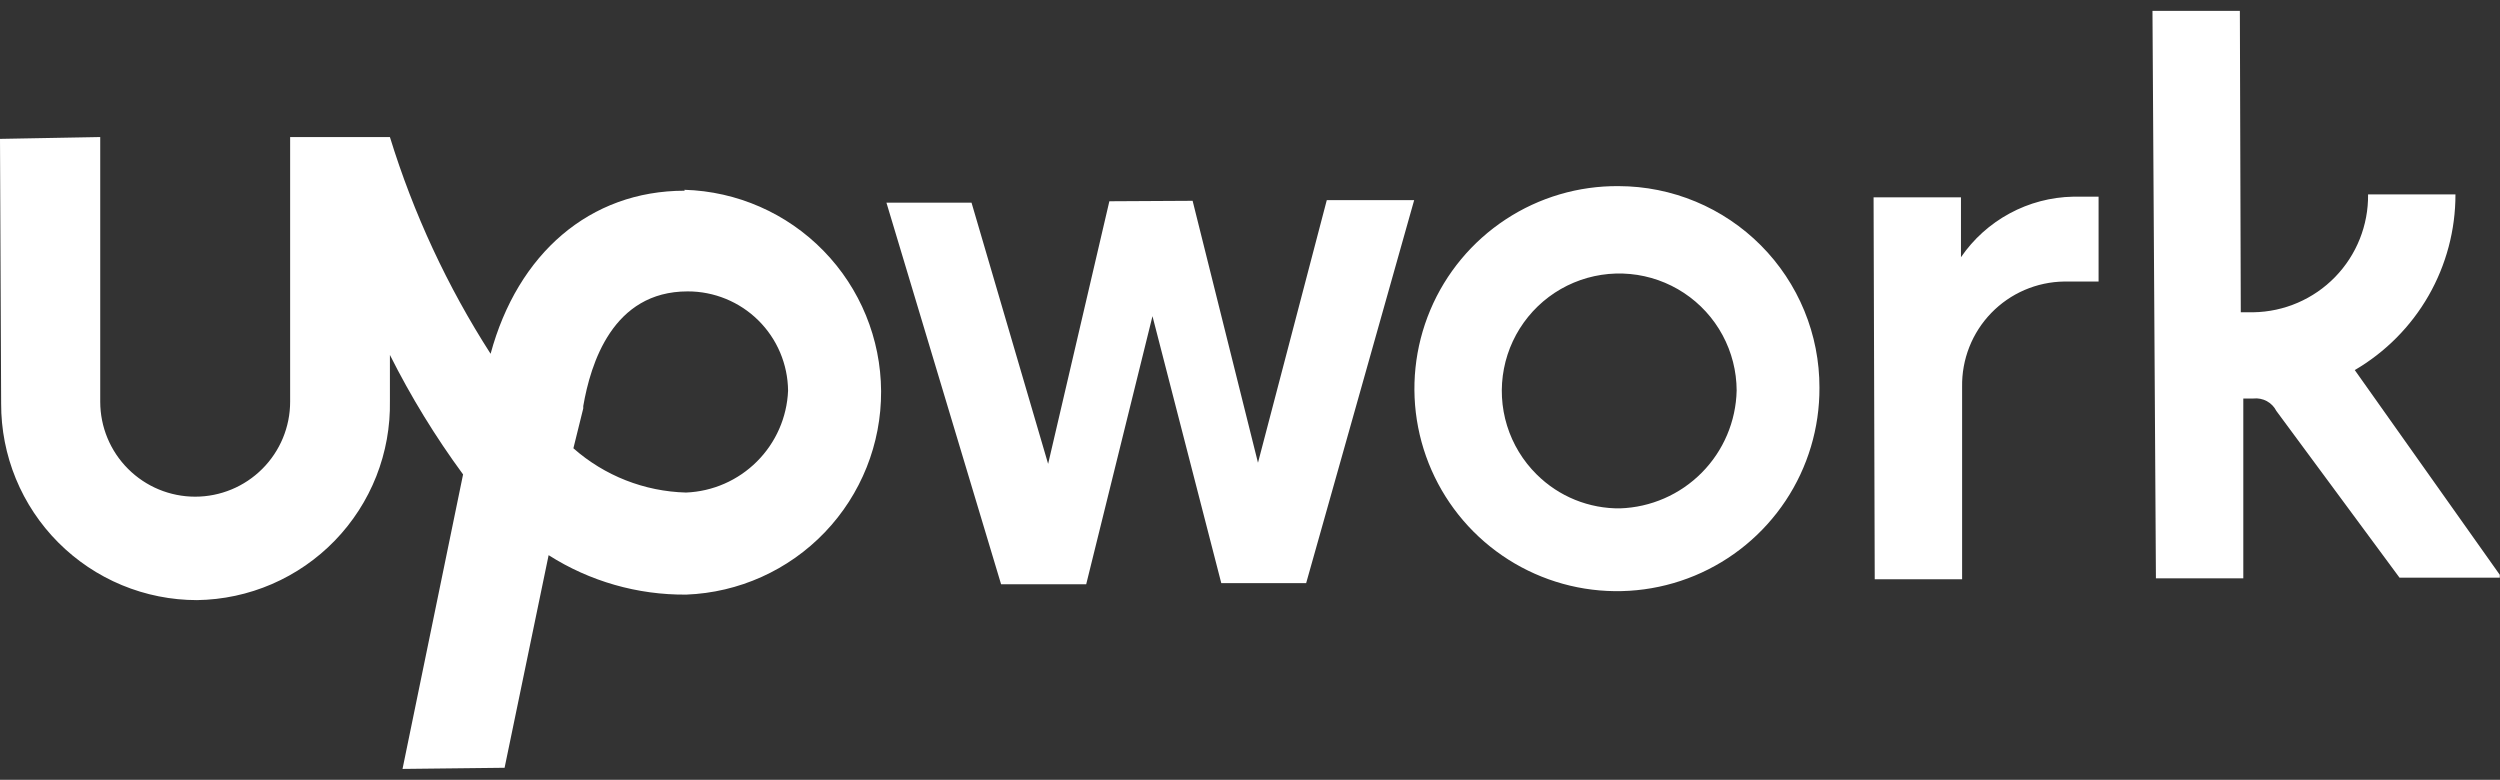 <svg width="109" height="34" viewBox="0 0 109 34" fill="none" xmlns="http://www.w3.org/2000/svg">
<rect x="0" y="0" width="109" height="34" fill="#333333" stroke="none"/>
<g clip-path="url(#clip0_409_26)">
<path d="M70.578 8.115C68.827 8.099 67.11 8.604 65.647 9.567C64.183 10.529 63.039 11.905 62.36 13.519C61.681 15.134 61.496 16.914 61.831 18.633C62.166 20.352 63.005 21.933 64.24 23.174C65.476 24.415 67.053 25.261 68.771 25.604C70.488 25.947 72.269 25.771 73.887 25.099C75.504 24.427 76.885 23.289 77.854 21.83C78.823 20.371 79.336 18.657 79.328 16.905C79.331 15.753 79.107 14.612 78.668 13.547C78.23 12.482 77.586 11.514 76.774 10.698C75.961 9.882 74.996 9.233 73.933 8.79C72.87 8.347 71.73 8.118 70.578 8.115ZM70.648 22.165C69.972 22.174 69.301 22.047 68.674 21.793C68.047 21.539 67.478 21.162 66.998 20.685C66.4 20.093 65.956 19.362 65.707 18.557C65.458 17.752 65.412 16.898 65.572 16.071C65.732 15.244 66.094 14.47 66.625 13.816C67.156 13.162 67.84 12.649 68.617 12.323C69.394 11.997 70.239 11.868 71.078 11.947C71.916 12.026 72.722 12.31 73.425 12.775C74.127 13.24 74.704 13.871 75.104 14.613C75.504 15.354 75.715 16.183 75.718 17.025C75.688 18.37 75.144 19.653 74.197 20.609C73.251 21.565 71.973 22.122 70.628 22.165H70.648ZM89.998 12.275C89.404 12.283 88.818 12.408 88.272 12.643C87.727 12.878 87.233 13.219 86.82 13.645C86.406 14.072 86.081 14.576 85.863 15.128C85.645 15.681 85.538 16.271 85.548 16.865V25.255H81.738L81.688 8.605H85.498V11.215C86.044 10.417 86.773 9.762 87.624 9.303C88.474 8.843 89.422 8.594 90.388 8.575H91.498V12.275H89.998ZM51.998 8.755L54.848 20.175L57.848 8.725H61.658L56.948 25.425H53.248L50.248 13.785L47.358 25.475H43.648L38.648 8.835H42.358L45.698 20.225L48.368 8.775L51.998 8.755ZM102.668 16.135C104.006 15.353 105.115 14.235 105.886 12.891C106.656 11.547 107.06 10.024 107.058 8.475H103.248C103.264 9.819 102.747 11.114 101.81 12.078C100.873 13.041 99.592 13.594 98.248 13.615H97.698L97.658 0.475H93.848L93.998 25.215H97.808V17.375H98.248C98.45 17.353 98.654 17.393 98.833 17.489C99.011 17.586 99.156 17.734 99.248 17.915L104.618 25.185H109.078L102.668 16.135Z" fill="white"/>
<path d="M29.85 8.315C25.71 8.315 22.57 11.065 21.39 15.425C19.504 12.489 18.027 9.31 17 5.975H12.65V17.515C12.65 18.613 12.214 19.666 11.437 20.442C10.661 21.219 9.608 21.655 8.51 21.655C7.412 21.655 6.359 21.219 5.583 20.442C4.806 19.666 4.37 18.613 4.37 17.515V5.975L0 6.055L0.05 17.595C0.046 18.719 0.264 19.833 0.691 20.872C1.119 21.912 1.747 22.857 2.541 23.653C3.334 24.449 4.277 25.081 5.315 25.512C6.353 25.943 7.466 26.165 8.59 26.165C9.714 26.149 10.823 25.912 11.855 25.466C12.886 25.02 13.82 24.375 14.601 23.568C15.383 22.76 15.997 21.806 16.409 20.761C16.82 19.715 17.021 18.599 17 17.475V15.475C17.915 17.298 18.982 19.041 20.19 20.685L17.55 33.525L22 33.475L23.92 24.205C25.712 25.346 27.796 25.943 29.92 25.925C32.209 25.838 34.375 24.865 35.96 23.211C37.545 21.557 38.426 19.352 38.416 17.061C38.405 14.77 37.505 12.573 35.905 10.934C34.305 9.294 32.13 8.341 29.84 8.275L29.85 8.315ZM29.91 21.475C28.098 21.427 26.36 20.744 25 19.545L25.43 17.805V17.705C25.75 15.855 26.71 12.705 29.98 12.705C31.134 12.702 32.242 13.156 33.062 13.967C33.883 14.778 34.349 15.881 34.36 17.035C34.311 18.198 33.826 19.301 33.001 20.123C32.177 20.946 31.074 21.428 29.91 21.475Z" fill="white"/>
</g>
<defs>
<clipPath id="clip0_409_26">
<rect width="108.99" height="33.05" fill="white" transform="translate(0 0.475)"/>
</clipPath>
</defs>
</svg>
